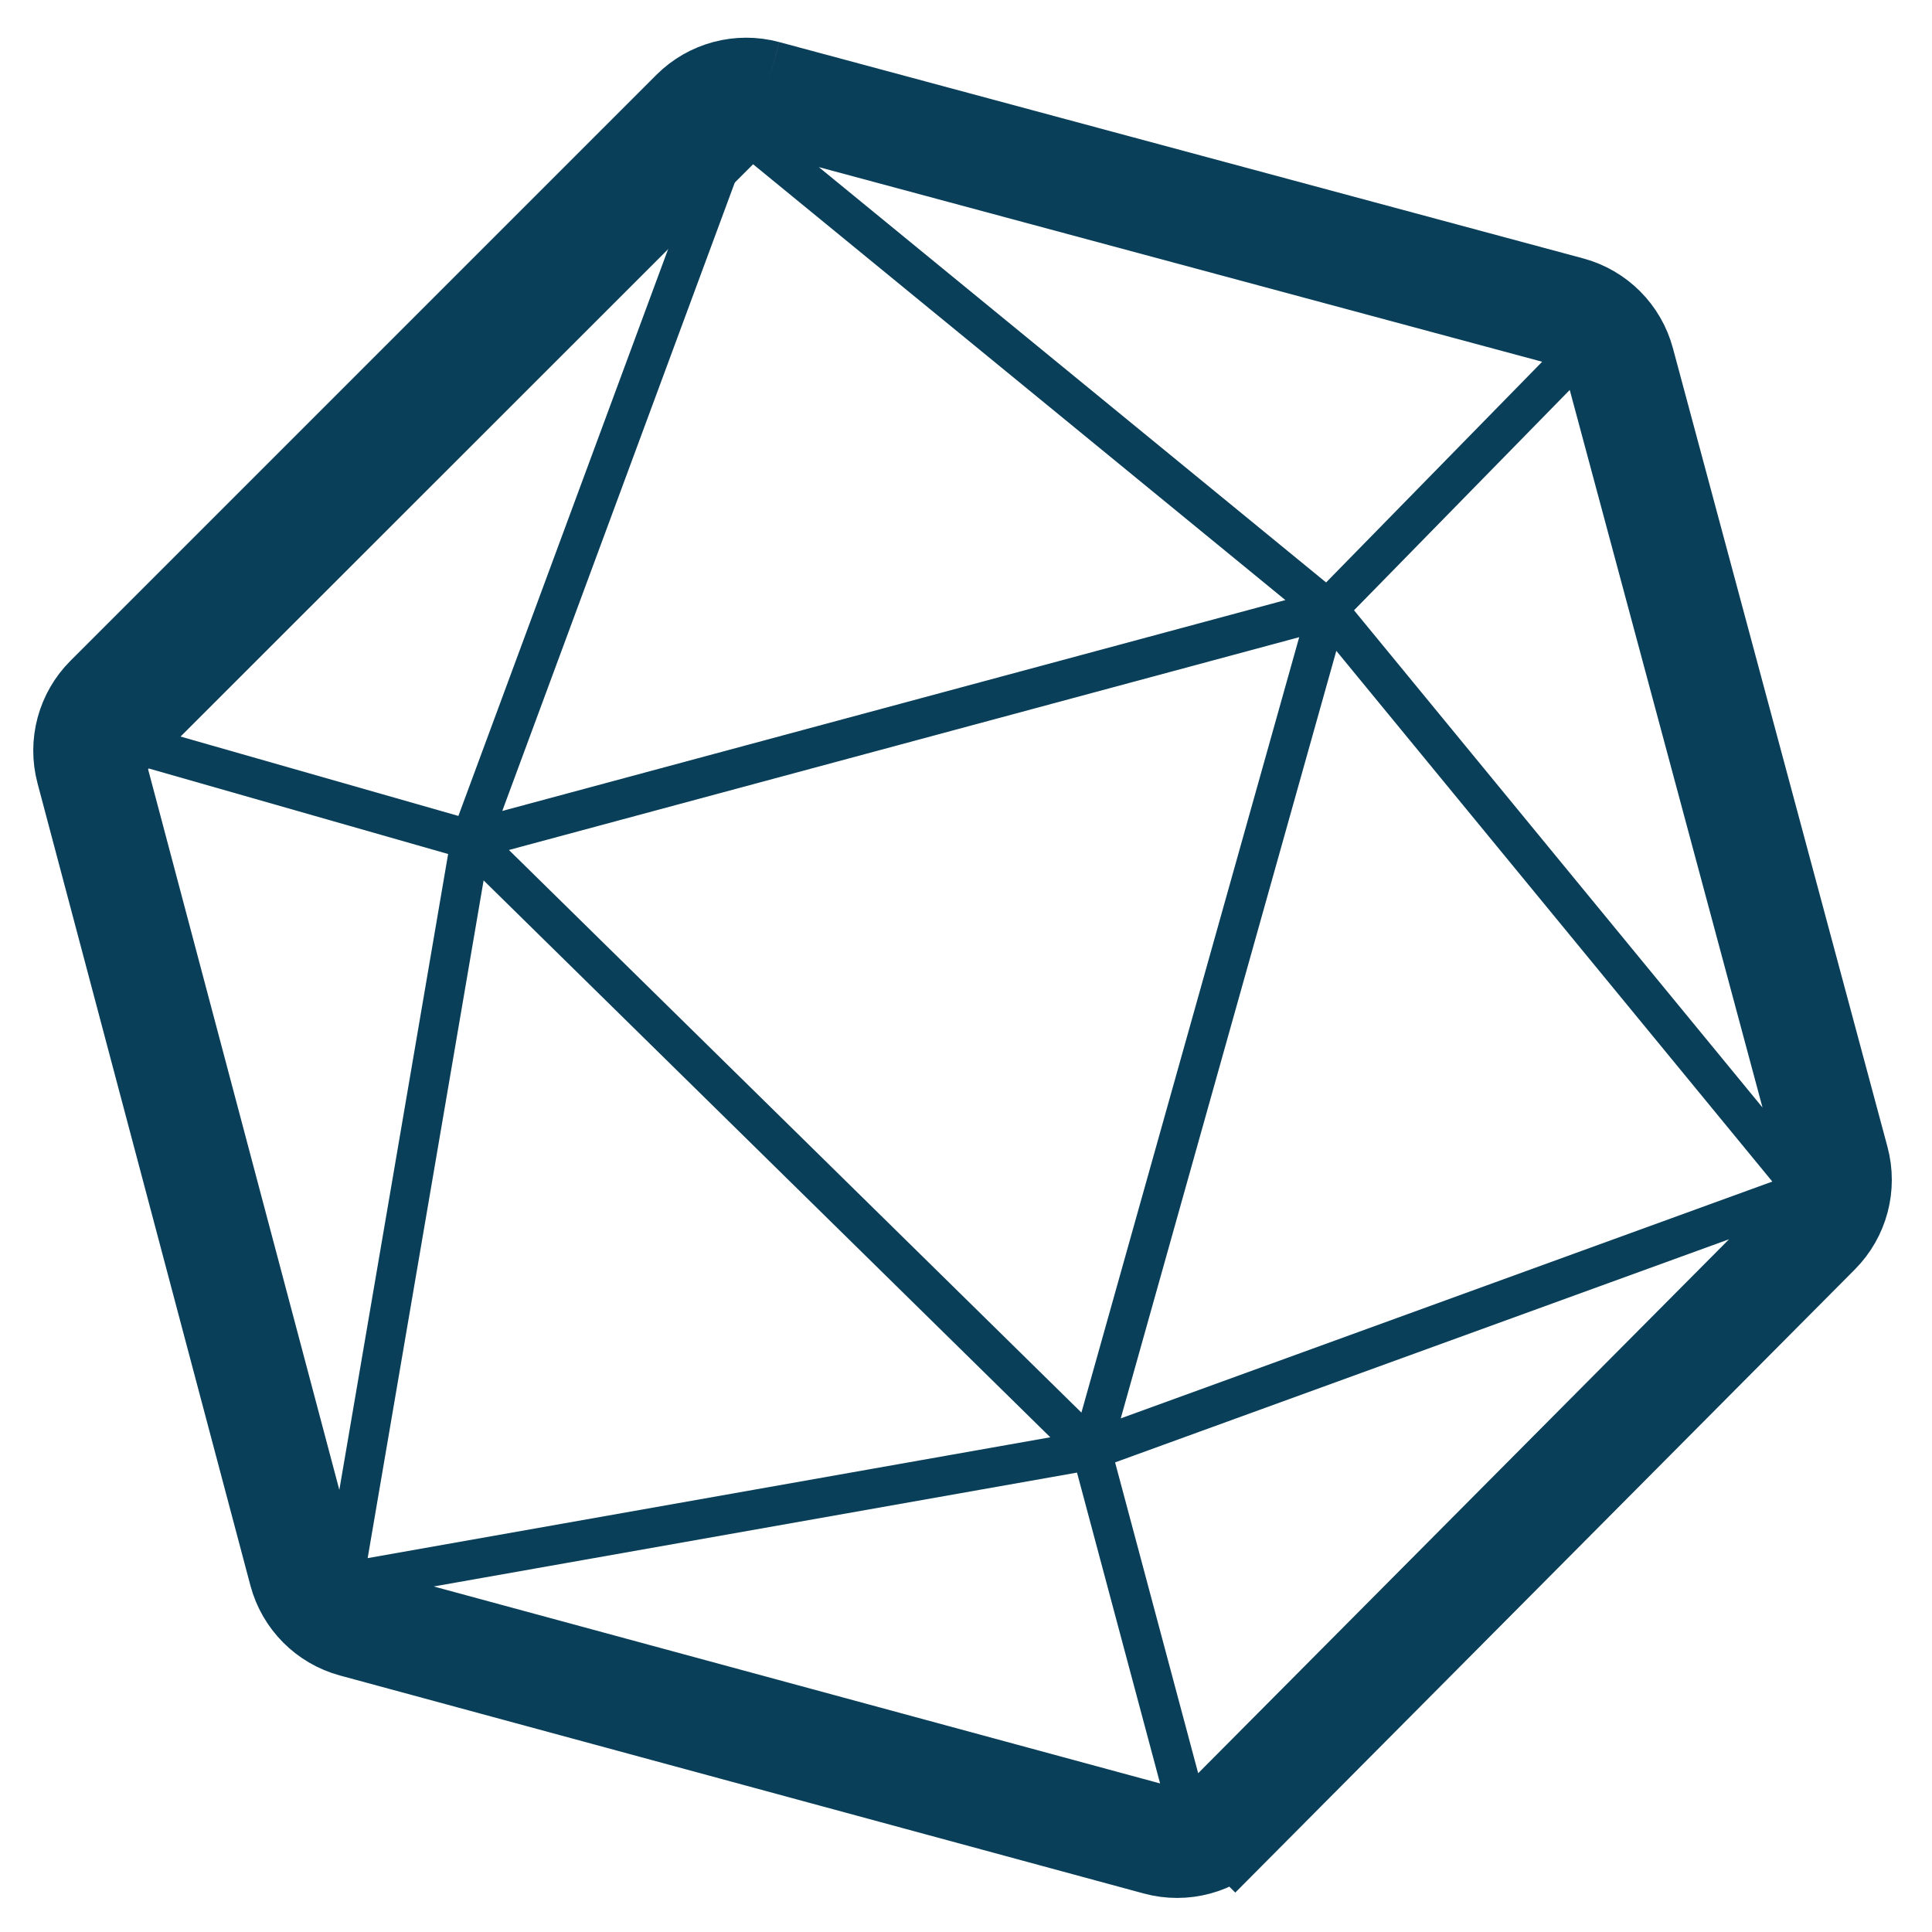 <svg width="16" height="16" viewBox="0 0 48 49" fill="none" xmlns="http://www.w3.org/2000/svg">
    <path d="M18.963 2.177L39.354 7.664C40.069 7.856 40.626 8.414 40.818 9.128L46.26 29.385C46.452 30.099 46.249 30.861 45.728 31.385L30.825 46.374L30.008 45.562L30.825 46.374C30.299 46.903 29.531 47.109 28.812 46.914L8.424 41.385C7.709 41.191 7.152 40.631 6.962 39.916L1.563 19.57M18.963 2.177L1.563 19.57M18.963 2.177C18.247 1.985 17.483 2.189 16.958 2.714L2.101 17.571M18.963 2.177L2.101 17.571M1.563 19.57C1.373 18.855 1.578 18.094 2.101 17.571M1.563 19.57L2.101 17.571" stroke="#0A3F59" stroke-width="2.3" stroke-miterlimit="16"/>
    <path d="M18.15 3.151L33.17 15.449M18.15 3.151L39.568 8.914M18.15 3.151L11.434 21.302M18.15 3.151L2.54 18.761M33.17 15.449L39.568 8.914M33.17 15.449L11.434 21.302M33.17 15.449L27.18 36.776M33.17 15.449L45.285 30.196M39.568 8.914L45.285 30.196M11.434 21.302L2.54 18.761M11.434 21.302L8.212 40.134M11.434 21.302L27.18 36.776M2.54 18.761L8.212 40.134M8.212 40.134L27.18 36.776M8.212 40.134L29.63 45.942M27.18 36.776L29.63 45.942M27.18 36.776L45.285 30.196M45.285 30.196L29.63 45.942" stroke="#0A3F59" stroke-width="1" stroke-miterlimit="16"/>
</svg>